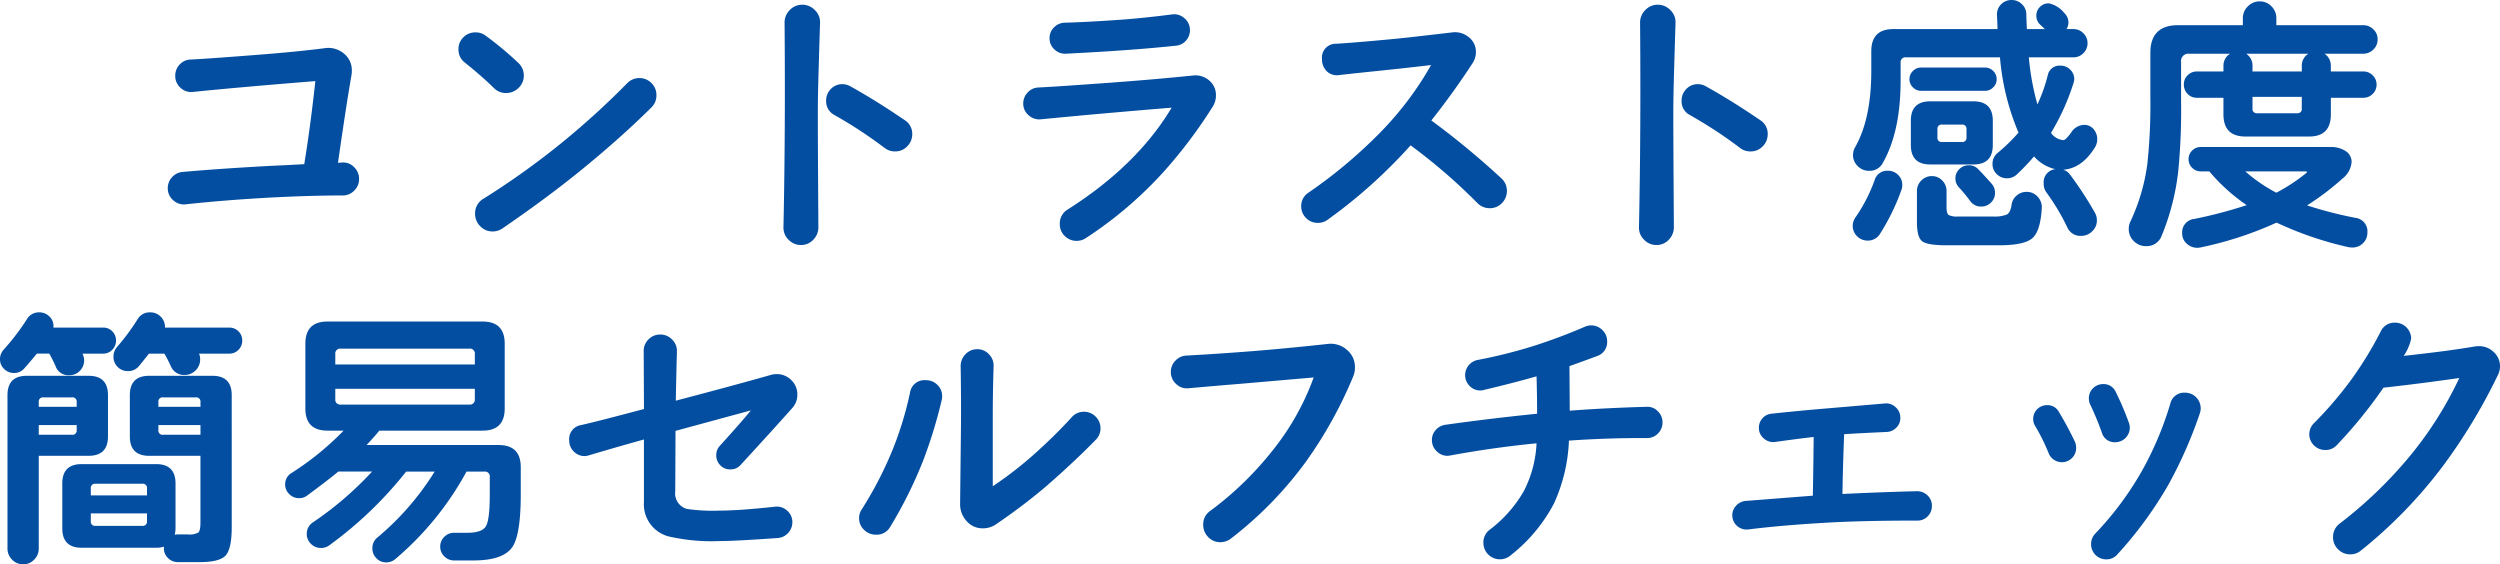 <svg xmlns="http://www.w3.org/2000/svg" width="397.32" height="89.688" viewBox="0 0 397.32 89.688"><path d="M-143.22-8.052a2.546,2.546,0,0,1-.77,1.87,2.5,2.5,0,0,1-1.826.77q-5.192,0-11.836.352-7.128.4-13.112,1.056a2.452,2.452,0,0,1-1.98-.638,2.441,2.441,0,0,1-.88-1.914,2.527,2.527,0,0,1,.682-1.76,2.51,2.51,0,0,1,1.694-.836q5.94-.528,14.036-.968,1.188-.044,5.28-.264,1.012-6.248,1.76-13.2-11.616.924-19.448,1.716a2.39,2.39,0,0,1-1.958-.638,2.467,2.467,0,0,1-.858-1.914,2.538,2.538,0,0,1,.7-1.8,2.421,2.421,0,0,1,1.716-.792q2.772-.132,10.6-.748,6.292-.484,10.736-1.056a3.818,3.818,0,0,1,3.036.836,3.378,3.378,0,0,1,1.276,2.728,5.338,5.338,0,0,1-.044.66q-.836,4.752-2.156,13.992l.616-.044a2.364,2.364,0,0,1,1.914.7A2.548,2.548,0,0,1-143.22-8.052Zm26.18-16.412a2.635,2.635,0,0,1-.836,1.958,2.743,2.743,0,0,1-1.98.814,2.633,2.633,0,0,1-1.936-.792q-1.98-1.936-4.62-4.048a2.546,2.546,0,0,1-1.012-2.112,2.561,2.561,0,0,1,.792-1.914,2.619,2.619,0,0,1,1.892-.77,2.6,2.6,0,0,1,1.584.484,53.447,53.447,0,0,1,5.236,4.356A2.689,2.689,0,0,1-117.04-24.464Zm21.076,3.124a2.633,2.633,0,0,1-.792,1.936q-5.016,4.972-11.528,10.252-5.28,4.268-12.144,8.976a2.731,2.731,0,0,1-1.584.484,2.635,2.635,0,0,1-1.958-.836,2.743,2.743,0,0,1-.814-1.98,2.656,2.656,0,0,1,1.32-2.376,124.778,124.778,0,0,0,12.276-8.756,127.182,127.182,0,0,0,10.56-9.592,2.657,2.657,0,0,1,1.936-.836,2.633,2.633,0,0,1,1.936.792A2.633,2.633,0,0,1-95.964-21.34Zm40.656,6.2a2.655,2.655,0,0,1-.792,1.914,2.6,2.6,0,0,1-1.936.814,2.64,2.64,0,0,1-1.628-.528,70.694,70.694,0,0,0-8.052-5.28,2.438,2.438,0,0,1-1.276-2.244,2.584,2.584,0,0,1,.748-1.87A2.474,2.474,0,0,1-66.4-23.1a2.539,2.539,0,0,1,1.276.352Q-61.072-20.5-56.5-17.38A2.542,2.542,0,0,1-55.308-15.136ZM-69.96-32.824q-.044,1.232-.22,7.26-.132,4.444-.132,6.952,0,4.312.088,18.216a2.8,2.8,0,0,1-.814,2.024A2.635,2.635,0,0,1-73,2.464a2.673,2.673,0,0,1-1.98-.858,2.625,2.625,0,0,1-.792-2q.22-10.6.22-21.648,0-5.368-.044-10.824a2.757,2.757,0,0,1,.836-2.024,2.706,2.706,0,0,1,1.98-.836,2.744,2.744,0,0,1,2,.858A2.645,2.645,0,0,1-69.96-32.824Zm58.784,1.144a2.406,2.406,0,0,1-.638,1.672,2.344,2.344,0,0,1-1.562.792q-6.952.748-17.512,1.276a2.415,2.415,0,0,1-1.826-.682,2.354,2.354,0,0,1-.77-1.782,2.335,2.335,0,0,1,.7-1.716,2.45,2.45,0,0,1,1.672-.748q3.388-.088,8.492-.44,3.828-.264,8.624-.88a2.424,2.424,0,0,1,1.958.616A2.4,2.4,0,0,1-11.176-31.68ZM-7.04-21.3a3.316,3.316,0,0,1-.528,1.8A77.031,77.031,0,0,1-15.092-9.46,63,63,0,0,1-27.72,1.364a2.563,2.563,0,0,1-1.452.44,2.619,2.619,0,0,1-1.892-.77A2.561,2.561,0,0,1-31.856-.88a2.557,2.557,0,0,1,1.232-2.288q11.044-7,16.544-16.192-3.96.308-11.88,1.012-2.992.264-8.932.836a2.5,2.5,0,0,1-1.936-.66,2.382,2.382,0,0,1-.836-1.848,2.484,2.484,0,0,1,.7-1.76,2.421,2.421,0,0,1,1.716-.792q2.86-.132,11.836-.792,6.556-.484,12.628-1.1a3.341,3.341,0,0,1,2.64.748A3.008,3.008,0,0,1-7.04-21.3ZM39.2-6.16A2.707,2.707,0,0,1,38.412-4.2a2.6,2.6,0,0,1-1.936.814,2.706,2.706,0,0,1-1.98-.836,89.966,89.966,0,0,0-10.6-9.152A81.439,81.439,0,0,1,10.692-1.54a2.534,2.534,0,0,1-1.54.484,2.546,2.546,0,0,1-1.87-.77,2.546,2.546,0,0,1-.77-1.87A2.489,2.489,0,0,1,7.656-5.852,77.086,77.086,0,0,0,18.9-15.246a51.386,51.386,0,0,0,8.25-10.89q-2.244.264-5.06.572l-3.784.4q-3.432.352-5.764.616a2.272,2.272,0,0,1-2-.638,2.626,2.626,0,0,1-.726-1.87A2.2,2.2,0,0,1,12.1-29.524q2.9-.176,8.492-.7,2.068-.176,9.9-1.1a3.405,3.405,0,0,1,2.64.748A2.917,2.917,0,0,1,34.276-28.2a3.244,3.244,0,0,1-.528,1.76q-3.036,4.664-6.556,9.108a128.452,128.452,0,0,1,11.132,9.2A2.642,2.642,0,0,1,39.2-6.16Zm41.448-8.976a2.655,2.655,0,0,1-.792,1.914,2.6,2.6,0,0,1-1.936.814,2.64,2.64,0,0,1-1.628-.528,70.693,70.693,0,0,0-8.052-5.28,2.438,2.438,0,0,1-1.276-2.244,2.584,2.584,0,0,1,.748-1.87,2.474,2.474,0,0,1,1.848-.77,2.539,2.539,0,0,1,1.276.352q4.048,2.244,8.624,5.368A2.542,2.542,0,0,1,80.652-15.136ZM66-32.824q-.044,1.232-.22,7.26-.132,4.444-.132,6.952,0,4.312.088,18.216a2.8,2.8,0,0,1-.814,2.024,2.635,2.635,0,0,1-1.958.836,2.673,2.673,0,0,1-1.98-.858,2.625,2.625,0,0,1-.792-2q.22-10.6.22-21.648,0-5.368-.044-10.824a2.757,2.757,0,0,1,.836-2.024,2.706,2.706,0,0,1,1.98-.836,2.744,2.744,0,0,1,2,.858A2.645,2.645,0,0,1,66-32.824Zm51.04,8.932a1.775,1.775,0,0,1-.55,1.3,1.775,1.775,0,0,1-1.3.55H105.028a1.775,1.775,0,0,1-1.3-.55,1.775,1.775,0,0,1-.55-1.3,1.775,1.775,0,0,1,.55-1.3,1.775,1.775,0,0,1,1.3-.55h10.164a1.775,1.775,0,0,1,1.3.55A1.775,1.775,0,0,1,117.04-23.892Zm15.928,22.44A2.337,2.337,0,0,1,132.22.286a2.444,2.444,0,0,1-1.76.726,2.267,2.267,0,0,1-2.2-1.364,35.644,35.644,0,0,0-3.344-5.588,2.213,2.213,0,0,1-.4-1.364,2.082,2.082,0,0,1,1.848-2.288,6.383,6.383,0,0,1-3.388-2.024,34.8,34.8,0,0,1-2.728,2.86,2.24,2.24,0,0,1-1.584.616,2.234,2.234,0,0,1-1.606-.66,2.176,2.176,0,0,1-.682-1.628,2.208,2.208,0,0,1,.836-1.76,28.631,28.631,0,0,0,3.3-3.212,38.681,38.681,0,0,1-2.948-11.968H102.652a.778.778,0,0,0-.88.88v2.816q0,8.1-2.816,13.068a2.342,2.342,0,0,1-2.2,1.276,2.459,2.459,0,0,1-1.8-.748,2.408,2.408,0,0,1-.748-1.76,2.539,2.539,0,0,1,.352-1.276q2.552-4.488,2.552-12.1v-3.124q0-3.52,3.52-3.52h16.544q0-.308-.088-2.2a2.225,2.225,0,0,1,.638-1.716,2.263,2.263,0,0,1,1.694-.7,2.248,2.248,0,0,1,1.65.682,2.2,2.2,0,0,1,.682,1.606q0,.484.088,2.332h2.86l-.7-.66a1.924,1.924,0,0,1-.66-1.452,1.914,1.914,0,0,1,.572-1.408,1.914,1.914,0,0,1,1.408-.572,4.217,4.217,0,0,1,2.464,1.54,2.018,2.018,0,0,1,.66,1.452,2,2,0,0,1-.308,1.1h1.1a2.16,2.16,0,0,1,1.584.66,2.16,2.16,0,0,1,.66,1.584,2.16,2.16,0,0,1-.66,1.584,2.16,2.16,0,0,1-1.584.66h-7.084a40.376,40.376,0,0,0,1.364,7.48,25.266,25.266,0,0,0,1.628-4.576,1.923,1.923,0,0,1,2.068-1.584,2.073,2.073,0,0,1,1.518.638,2.073,2.073,0,0,1,.638,1.518,2.172,2.172,0,0,1-.132.66,36.764,36.764,0,0,1-3.564,7.876,2.677,2.677,0,0,0,1.98,1.144q.352,0,1.232-1.21a2.5,2.5,0,0,1,2.024-1.21,1.906,1.906,0,0,1,1.54.682,2.421,2.421,0,0,1,.572,1.606,2.314,2.314,0,0,1-.308,1.188q-2.068,3.432-5.1,3.652a2.031,2.031,0,0,1,1.1.792,58.379,58.379,0,0,1,3.96,6.072A2.474,2.474,0,0,1,132.968-1.452ZM116.424-13.42q0,3.08-3.08,3.08H106.48q-3.08,0-3.08-3.08v-3.872q0-3.08,3.08-3.08h6.864q3.08,0,3.08,3.08Zm.352,7.612a2.073,2.073,0,0,1-.638,1.518,2.073,2.073,0,0,1-1.518.638,2.055,2.055,0,0,1-1.76-.836,25.807,25.807,0,0,0-1.848-2.244,2,2,0,0,1-.528-1.408,1.986,1.986,0,0,1,.616-1.452,2.037,2.037,0,0,1,1.5-.616,1.947,1.947,0,0,1,1.5.616q.748.748,2.156,2.332A2.16,2.16,0,0,1,116.776-5.808Zm7.436,2.376q-.22,3.784-1.562,4.862t-5.214,1.078h-8.36q-3.036,0-3.872-.638t-.836-3.014V-6.116a2.284,2.284,0,0,1,.7-1.672,2.284,2.284,0,0,1,1.672-.7,2.213,2.213,0,0,1,1.65.7,2.321,2.321,0,0,1,.682,1.672v2.552q0,1.012.33,1.254a2.866,2.866,0,0,0,1.474.242h5.588a5.267,5.267,0,0,0,2.178-.308q.594-.308.77-1.584a2.277,2.277,0,0,1,.814-1.452,2.362,2.362,0,0,1,1.562-.572,2.286,2.286,0,0,1,1.76.77A2.4,2.4,0,0,1,124.212-3.432ZM102.036-7.084a2.243,2.243,0,0,1-.132.792A34.852,34.852,0,0,1,98.516.66a2.225,2.225,0,0,1-1.98,1.1,2.321,2.321,0,0,1-1.672-.682,2.263,2.263,0,0,1-.7-1.694,2.366,2.366,0,0,1,.44-1.32,25.488,25.488,0,0,0,3.036-5.9,2.058,2.058,0,0,1,2.112-1.5,2.212,2.212,0,0,1,1.628.66A2.16,2.16,0,0,1,102.036-7.084Zm10.208-7.568v-1.276a.661.661,0,0,0-.748-.748h-3.124a.661.661,0,0,0-.748.748v1.276a.661.661,0,0,0,.748.748H111.5A.661.661,0,0,0,112.244-14.652Zm65.34-15.576A2.176,2.176,0,0,1,176.9-28.6a2.234,2.234,0,0,1-1.606.66h-6.16A2.233,2.233,0,0,1,170.148-26v.88H175.3a2.037,2.037,0,0,1,1.5.616,1.986,1.986,0,0,1,.616,1.452,2.037,2.037,0,0,1-.616,1.5,2.037,2.037,0,0,1-1.5.616h-5.148v2.64q0,3.52-3.476,3.52H156.6q-3.52,0-3.52-3.52v-2.64h-4.224a1.965,1.965,0,0,1-1.474-.616,2.076,2.076,0,0,1-.594-1.5,1.965,1.965,0,0,1,.616-1.474,2.023,2.023,0,0,1,1.452-.594h4.224V-26a2.208,2.208,0,0,1,1.056-1.936h-6.468a1.167,1.167,0,0,0-1.32,1.32v6.292a100.553,100.553,0,0,1-.44,10.956,38,38,0,0,1-2.64,10.34,2.52,2.52,0,0,1-2.508,1.672,2.655,2.655,0,0,1-1.914-.792,2.6,2.6,0,0,1-.814-1.936,2.62,2.62,0,0,1,.264-1.188,31.037,31.037,0,0,0,2.684-9.108,89.159,89.159,0,0,0,.484-10.692v-7q0-4.4,4.4-4.4h10.3v-1.1a2.582,2.582,0,0,1,.792-1.892,2.582,2.582,0,0,1,1.892-.792,2.511,2.511,0,0,1,1.87.792,2.619,2.619,0,0,1,.77,1.892v1.1H175.3a2.234,2.234,0,0,1,1.606.66A2.126,2.126,0,0,1,177.584-30.228ZM175.956.484a2.263,2.263,0,0,1-.7,1.694,2.321,2.321,0,0,1-1.672.682,3.485,3.485,0,0,1-.572-.044A54.4,54.4,0,0,1,161.524-1.1,56.709,56.709,0,0,1,149.38,2.86a2.472,2.472,0,0,1-.484.044,2.386,2.386,0,0,1-1.65-.66A2.113,2.113,0,0,1,146.52.616a2.129,2.129,0,0,1,1.892-2.288,73.513,73.513,0,0,0,8.36-2.2,29.563,29.563,0,0,1-5.94-5.368h-1.364a1.862,1.862,0,0,1-1.364-.572,1.862,1.862,0,0,1-.572-1.364,1.862,1.862,0,0,1,.572-1.364,1.862,1.862,0,0,1,1.364-.572h20.548a4.239,4.239,0,0,1,2.508.66,2.021,2.021,0,0,1,.924,1.716A3.683,3.683,0,0,1,172-8.1a41.613,41.613,0,0,1-5.632,4.268,64.153,64.153,0,0,0,7.7,1.98A2.153,2.153,0,0,1,175.956.484ZM166.584-27.94h-9.9A2.233,2.233,0,0,1,157.7-26v.88h7.832V-26A2.208,2.208,0,0,1,166.584-27.94Zm-1.056,8.712v-1.848H157.7v1.848a.661.661,0,0,0,.748.748h6.336A.661.661,0,0,0,165.528-19.228Zm.66,10.3q.4-.308-.132-.308h-9.5a24.9,24.9,0,0,0,4.928,3.388A28.344,28.344,0,0,0,166.188-8.932ZM-161.788,17.66a2.023,2.023,0,0,1-.594,1.452,1.965,1.965,0,0,1-1.474.616h-4.8a2.074,2.074,0,0,1,.176.924,2.371,2.371,0,0,1-.726,1.738,2.371,2.371,0,0,1-1.738.726,2.262,2.262,0,0,1-2.2-1.408q-.484-1.056-1.012-1.98h-2.464q-.924,1.188-1.584,1.98a2.175,2.175,0,0,1-1.76.792,2.212,2.212,0,0,1-1.628-.66,2.212,2.212,0,0,1-.66-1.628,2.22,2.22,0,0,1,.528-1.5,35.6,35.6,0,0,0,3.3-4.444,2.2,2.2,0,0,1,2.024-1.1,2.248,2.248,0,0,1,1.65.682,2.248,2.248,0,0,1,.682,1.65v.088h10.208a2,2,0,0,1,1.474.594A2,2,0,0,1-161.788,17.66Zm-20.064,0a2.023,2.023,0,0,1-.594,1.452,1.965,1.965,0,0,1-1.474.616h-3.256a2.771,2.771,0,0,1,.264,1.056,2.321,2.321,0,0,1-.682,1.672,2.263,2.263,0,0,1-1.694.7,2.13,2.13,0,0,1-2.156-1.408,20.551,20.551,0,0,0-1.012-2.024h-1.98q-1.1,1.364-1.98,2.332a2.087,2.087,0,0,1-1.628.748,2.2,2.2,0,0,1-1.584-.638,2.089,2.089,0,0,1-.66-1.562,2.222,2.222,0,0,1,.572-1.5,36.761,36.761,0,0,0,3.7-4.84,2.188,2.188,0,0,1,1.936-1.1,2.286,2.286,0,0,1,1.65.66,2.038,2.038,0,0,1,.638,1.628v.132h7.876a2,2,0,0,1,1.474.594A2,2,0,0,1-181.852,17.66Zm18.392,29.612q0,3.432-.946,4.51t-4.158,1.078h-3.476a2.146,2.146,0,0,1-1.54-.638,2.089,2.089,0,0,1-.66-1.562V50.4a3.9,3.9,0,0,1-1.232.176h-11.836q-3.08,0-3.08-3.08V40.364q0-3.08,3.08-3.08h11.836q3.08,0,3.08,3.08v7.128a4.172,4.172,0,0,1-.132,1.012,2.472,2.472,0,0,1,.484-.044h1.584a2.871,2.871,0,0,0,1.694-.308q.33-.308.33-1.584v-10.6h-8.14q-3.08,0-3.08-3.08V26.328q0-3.08,3.08-3.08h10.032q3.08,0,3.08,3.08Zm-19.668-14.388q0,3.08-3.08,3.08h-7.92V50.7a2.444,2.444,0,0,1-.726,1.76,2.337,2.337,0,0,1-1.738.748,2.387,2.387,0,0,1-1.782-.748,2.444,2.444,0,0,1-.726-1.76V26.328q0-3.08,3.08-3.08h9.812q3.08,0,3.08,3.08Zm14.7-4.708v-.748a.661.661,0,0,0-.748-.748h-5.192a.661.661,0,0,0-.748.748v.748Zm0,4.444V31.08h-6.688v.792a.661.661,0,0,0,.748.748ZM-188.1,28.176v-.748a.661.661,0,0,0-.748-.748h-4.532a.661.661,0,0,0-.748.748v.748Zm11.176,14.08v-1.1a.661.661,0,0,0-.748-.748h-7.436a.661.661,0,0,0-.748.748v1.1ZM-188.1,31.872V31.08h-6.028v1.54h5.28A.661.661,0,0,0-188.1,31.872Zm11.176,14.476V45.116h-8.932v1.232a.661.661,0,0,0,.748.748h7.436A.661.661,0,0,0-176.924,46.348Zm59.4-4.224q0,6.336-1.32,8.316-1.452,2.156-6.2,2.156h-3.08a2.146,2.146,0,0,1-1.54-.638,2.089,2.089,0,0,1-.66-1.562,2.089,2.089,0,0,1,.66-1.562,2.146,2.146,0,0,1,1.54-.638h2.112q2.332,0,2.948-1.034t.616-5.082V39.352a.778.778,0,0,0-.88-.88h-2.816a48.611,48.611,0,0,1-11.264,13.86,2.222,2.222,0,0,1-1.5.572,2.089,2.089,0,0,1-1.562-.66,2.2,2.2,0,0,1-.638-1.584,2.133,2.133,0,0,1,.748-1.672,43.512,43.512,0,0,0,9.152-10.516h-4.532a61.946,61.946,0,0,1-12.188,11.7,2.229,2.229,0,0,1-1.32.44,2.212,2.212,0,0,1-1.628-.66,2.16,2.16,0,0,1-.66-1.584,2.156,2.156,0,0,1,1.012-1.848,53.337,53.337,0,0,0,9.372-8.052h-5.368q-1.408,1.188-4.972,3.828a2.066,2.066,0,0,1-1.276.4,2.146,2.146,0,0,1-1.54-.638,2.089,2.089,0,0,1-.66-1.562,2.05,2.05,0,0,1,1.012-1.8,45.2,45.2,0,0,0,8.272-6.732h-2.552q-3.52,0-3.52-3.52v-10.3q0-3.52,3.52-3.52h24.64q3.52,0,3.52,3.52v10.3q0,3.52-3.52,3.52h-16.412q-.616.792-2.024,2.288h20.988q3.52,0,3.52,3.52Zm-7.3-20.68V19.816a.778.778,0,0,0-.88-.88h-20.416a.778.778,0,0,0-.88.88v1.628Zm0,5.5V25.316H-147v1.628a.778.778,0,0,0,.88.88h20.416A.778.778,0,0,0-124.828,26.944Zm51.26-.7A3.113,3.113,0,0,1-74.4,28.4q-2.728,3.08-8.228,9.064a2.122,2.122,0,0,1-1.628.66,2.089,2.089,0,0,1-1.562-.66,2.2,2.2,0,0,1-.638-1.584,2.119,2.119,0,0,1,.572-1.5q3.7-4.092,4.928-5.632L-92.928,32l-.044,9.592a2.565,2.565,0,0,0,1.848,2.816,28.443,28.443,0,0,0,5.236.264q3.036,0,8.756-.616a2.361,2.361,0,0,1,1.936.616,2.382,2.382,0,0,1,.836,1.848,2.439,2.439,0,0,1-.66,1.694,2.427,2.427,0,0,1-1.628.814q-6.776.484-9.2.484a30.4,30.4,0,0,1-8.228-.748,5.273,5.273,0,0,1-3.872-5.456V33.368q-4.268,1.188-8.712,2.508a2.6,2.6,0,0,1-.7.132,2.371,2.371,0,0,1-1.738-.726,2.423,2.423,0,0,1-.726-1.782,2.239,2.239,0,0,1,1.892-2.42q2.728-.616,9.988-2.552l-.044-9.2a2.546,2.546,0,0,1,.77-1.87,2.546,2.546,0,0,1,1.87-.77,2.548,2.548,0,0,1,1.892.814,2.5,2.5,0,0,1,.748,1.914q-.088,3.168-.176,7.788,9.548-2.508,15.092-4.092a3.2,3.2,0,0,1,.924-.132,3.216,3.216,0,0,1,2.332.946A3.107,3.107,0,0,1-73.568,26.24Zm48.18,5.368a2.556,2.556,0,0,1-.748,1.8q-3.3,3.388-7.832,7.348a92.874,92.874,0,0,1-8.008,6.072,3.672,3.672,0,0,1-2.112.66,3.328,3.328,0,0,1-2.574-1.144A3.93,3.93,0,0,1-47.7,43.62q.044-4.092.132-11.88.044-4.532-.044-9.988a2.672,2.672,0,0,1,.77-1.936,2.511,2.511,0,0,1,1.87-.792,2.478,2.478,0,0,1,1.87.814,2.537,2.537,0,0,1,.726,1.914q-.132,3.96-.132,8.184V40.8a59.787,59.787,0,0,0,7.656-6.072q2.464-2.244,4.884-4.884a2.506,2.506,0,0,1,1.936-.88,2.546,2.546,0,0,1,1.87.77A2.546,2.546,0,0,1-25.388,31.608Zm-25.168-5.1a2.728,2.728,0,0,1-.088.66,74.779,74.779,0,0,1-2.948,9.592,68.908,68.908,0,0,1-5.236,10.516A2.455,2.455,0,0,1-61.072,48.5a2.619,2.619,0,0,1-1.892-.77,2.511,2.511,0,0,1-.792-1.87,2.494,2.494,0,0,1,.44-1.408,59.336,59.336,0,0,0,4.928-9.548,54.578,54.578,0,0,0,2.728-8.976,2.312,2.312,0,0,1,2.508-1.98A2.511,2.511,0,0,1-51.3,24.7,2.458,2.458,0,0,1-50.556,26.5Zm65.6-4.576a3.691,3.691,0,0,1-.308,1.5A67.969,67.969,0,0,1,7.3,36.844,60.016,60.016,0,0,1-4.664,49.12a2.685,2.685,0,0,1-1.672.572,2.6,2.6,0,0,1-1.936-.814,2.707,2.707,0,0,1-.792-1.958,2.551,2.551,0,0,1,1.056-2.156A52.114,52.114,0,0,0,2.024,35.04,40.544,40.544,0,0,0,8.492,23.512l-11.66,1.012q-2.772.22-8.184.7a2.418,2.418,0,0,1-2-.66,2.534,2.534,0,0,1-.858-1.936,2.519,2.519,0,0,1,.726-1.782,2.506,2.506,0,0,1,1.782-.814q4.884-.264,9.944-.66,5.632-.44,12.5-1.188a3.869,3.869,0,0,1,3.014.924A3.526,3.526,0,0,1,15.048,21.928ZM63.932,30.64a2.423,2.423,0,0,1-.726,1.782,2.371,2.371,0,0,1-1.738.726q-5.9-.044-12.408.4a26.462,26.462,0,0,1-2.376,9.988A25.58,25.58,0,0,1,39.776,51.8a2.625,2.625,0,0,1-4.312-2.024,2.5,2.5,0,0,1,1.012-2.068,20.553,20.553,0,0,0,5.368-6.05,18.337,18.337,0,0,0,2.068-7.678q-6.82.66-13.728,1.936a2.265,2.265,0,0,1-2-.55,2.417,2.417,0,0,1-.9-1.914A2.318,2.318,0,0,1,27.9,31.85a2.456,2.456,0,0,1,1.5-.814Q36.608,30.024,44,29.276q0-2.9-.088-5.94-3.872,1.1-8.36,2.156a1.8,1.8,0,0,1-.572.088,2.3,2.3,0,0,1-1.716-.726,2.409,2.409,0,0,1-.7-1.738A2.471,2.471,0,0,1,34.5,20.74a79.421,79.421,0,0,0,8.844-2.2q4.268-1.364,8.228-3.08a2.419,2.419,0,0,1,1.012-.22,2.458,2.458,0,0,1,1.8.748,2.408,2.408,0,0,1,.748,1.76A2.333,2.333,0,0,1,53.5,20.124q-2.6.968-4.356,1.584l.044,7.084q5.852-.44,12.232-.616a2.26,2.26,0,0,1,1.76.7A2.408,2.408,0,0,1,63.932,30.64Zm42.812,13.288a2.286,2.286,0,0,1-.66,1.65,2.176,2.176,0,0,1-1.628.682h-.22q-8.668,0-14.52.352-6.952.4-12.144,1.056a2.272,2.272,0,0,1-2.552-2.244,2.186,2.186,0,0,1,.616-1.54,2.3,2.3,0,0,1,1.5-.748L87.824,42.3q.088-5.06.132-9.328-2.728.308-6.116.792a2.216,2.216,0,0,1-1.8-.55,2.147,2.147,0,0,1-.792-1.694A2.2,2.2,0,0,1,79.816,30a2.171,2.171,0,0,1,1.452-.726q3.96-.44,9.24-.88l8.756-.748a2.162,2.162,0,0,1,1.716.594,2.2,2.2,0,0,1,.748,1.694,2.124,2.124,0,0,1-.638,1.562,2.287,2.287,0,0,1-1.562.682q-3.96.176-6.732.352-.22,5.852-.264,9.5,6.424-.308,11.836-.44a2.362,2.362,0,0,1,1.672.66A2.193,2.193,0,0,1,106.744,43.928ZM138.2,31.52a2.33,2.33,0,0,1-2.288,2.288,2.091,2.091,0,0,1-2.156-1.54q-.88-2.42-1.848-4.444a2.234,2.234,0,0,1-.22-1.012,2.253,2.253,0,0,1,2.244-2.244A2.1,2.1,0,0,1,135.96,25.8a47.587,47.587,0,0,1,2.112,4.972A2.369,2.369,0,0,1,138.2,31.52ZM149.468,28.4a2.492,2.492,0,0,1-.132.792A69.955,69.955,0,0,1,144.364,40.5a62.1,62.1,0,0,1-8.14,11.132,2.257,2.257,0,0,1-1.76.792,2.4,2.4,0,0,1-2.42-2.42,2.362,2.362,0,0,1,.66-1.672,50.421,50.421,0,0,0,7.37-9.878,52.192,52.192,0,0,0,4.554-10.758A2.262,2.262,0,0,1,147,25.932a2.479,2.479,0,0,1,2.464,2.464Zm-19.8,6.292a2.212,2.212,0,0,1-.66,1.628,2.266,2.266,0,0,1-3.7-.748,31.632,31.632,0,0,0-2.156-4.356,2,2,0,0,1-.308-1.1,2.179,2.179,0,0,1,2.2-2.2,2.023,2.023,0,0,1,1.848,1.012,54.472,54.472,0,0,1,2.6,4.84A2.258,2.258,0,0,1,129.668,34.688ZM196.68,23.16a88.878,88.878,0,0,1-8.756,14.476,74.305,74.305,0,0,1-12.98,13.376,2.623,2.623,0,0,1-1.716.616,2.655,2.655,0,0,1-1.914-.792A2.6,2.6,0,0,1,170.5,48.9a2.632,2.632,0,0,1,1.1-2.2,68.231,68.231,0,0,0,10.516-9.988A58.652,58.652,0,0,0,190.564,23.6q-6.468.924-12.056,1.54a74.14,74.14,0,0,1-7.436,9.152,2.368,2.368,0,0,1-1.8.748,2.5,2.5,0,0,1-1.8-.726,2.47,2.47,0,0,1,0-3.542,59.562,59.562,0,0,0,6.2-7.3,59.033,59.033,0,0,0,4.4-7.26,2.381,2.381,0,0,1,2.288-1.408,2.554,2.554,0,0,1,2.552,2.552,7.739,7.739,0,0,1-1.188,2.728q7.26-.792,11.308-1.5a4.673,4.673,0,0,1,.66-.044,3.291,3.291,0,0,1,2.354.946,3.025,3.025,0,0,1,.99,2.266A3.124,3.124,0,0,1,196.68,23.16Z" transform="translate(200.288 36.476)" fill="#034ea1"/></svg>